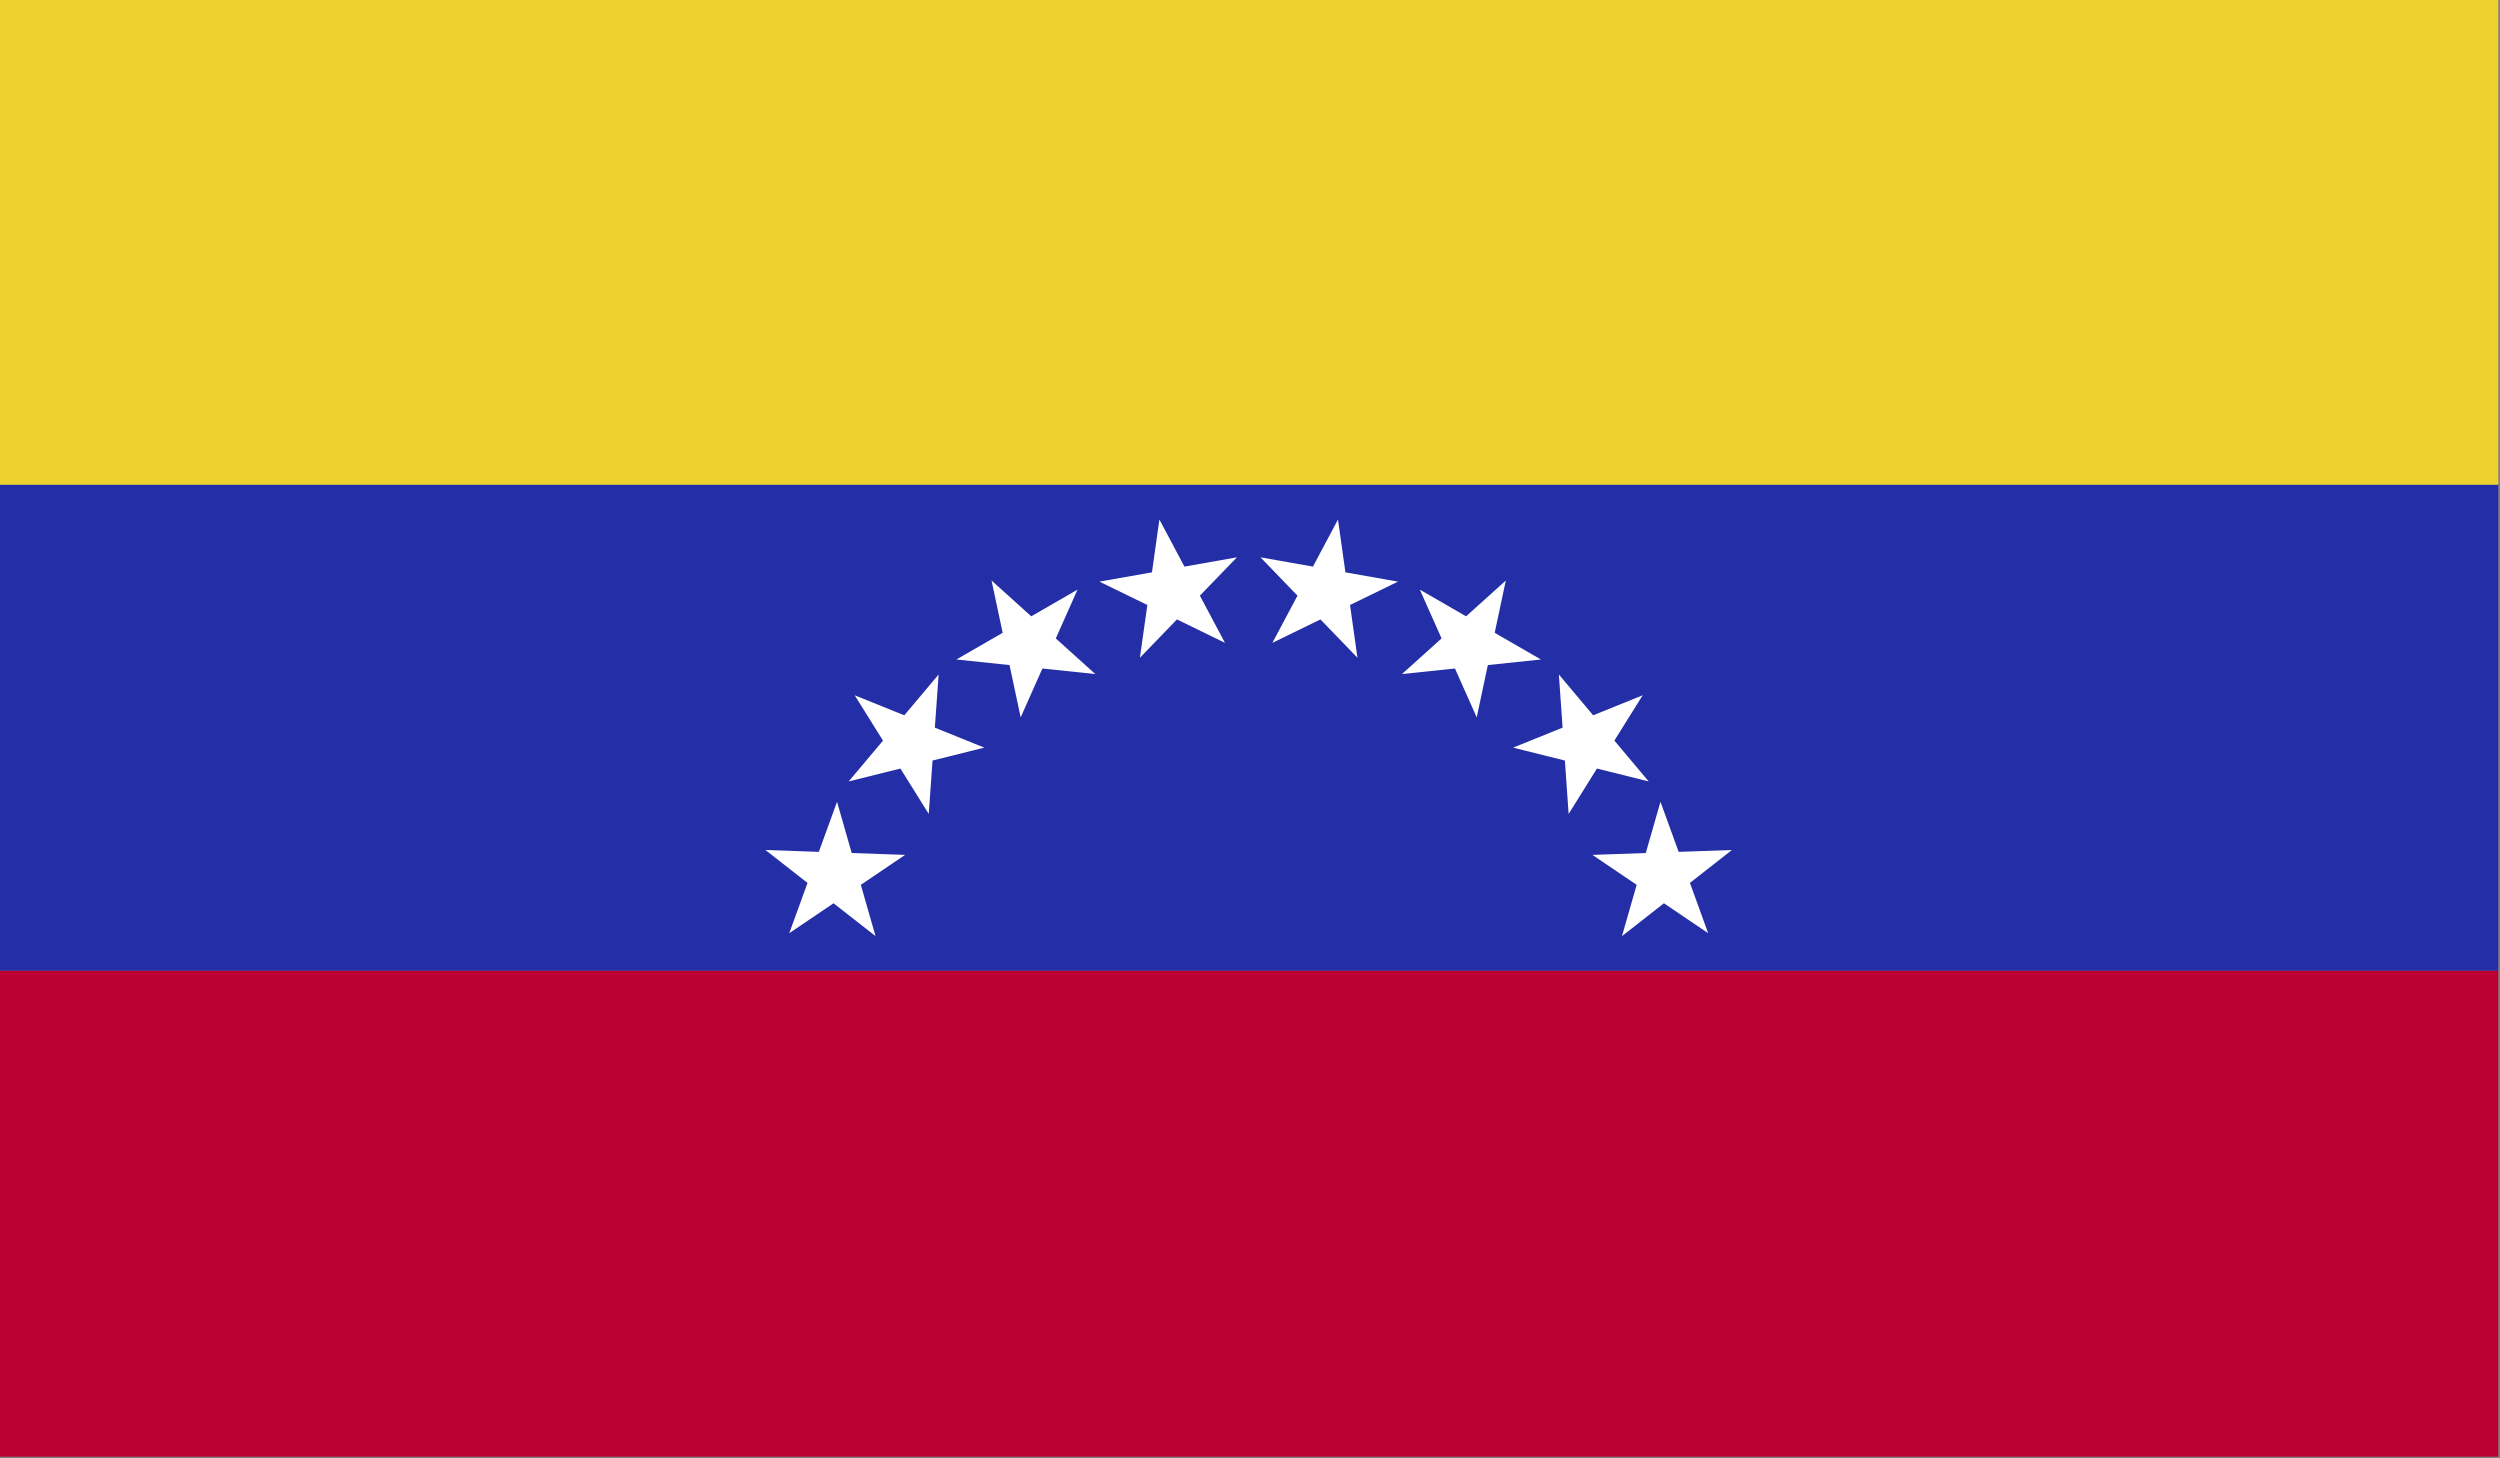 <?xml version="1.0" encoding="UTF-8"?><svg xmlns="http://www.w3.org/2000/svg" xmlns:xlink="http://www.w3.org/1999/xlink" data-name="Layer 2" height="58.5" preserveAspectRatio="xMidYMid meet" version="1.0" viewBox="49.9 70.8 100.3 58.5" width="100.3" zoomAndPan="magnify"><rect x="49.9" y="70.8" width="100.3" height="58.5" fill="#808080" stroke="none"/><defs><clipPath id="a"><path d="M49.869 70.758H150.131V129.241H49.869z" fill="none"/></clipPath></defs><g clip-path="url(#a)"><g id="change1_1"><path d="M49.869 70.758H150.131V90.251H49.869z" fill="#eed12f"/></g><g id="change2_1"><path d="M49.869 90.252H150.131V109.748H49.869z" fill="#242ea7"/></g><g id="change3_1"><path d="M49.869 109.748H150.131V129.241H49.869z" fill="#bd0034"/></g><g id="change4_1"><path d="M95.633 97.189L96.415 91.643 99.046 96.591 94.008 94.135 99.525 93.16 95.633 97.189z" fill="#fff"/></g><g id="change4_2"><path d="M100.948 96.591L103.58 91.643 104.361 97.189 100.47 93.16 105.986 94.135 100.948 96.591z" fill="#fff"/></g><g id="change4_3"><path d="M90.849 99.581L89.681 94.091 93.844 97.843 88.27 97.259 93.13 94.456 90.849 99.581z" fill="#fff"/></g><g id="change4_4"><path d="M106.147 97.843L110.313 94.091 109.146 99.581 106.864 94.456 111.722 97.259 106.147 97.843z" fill="#fff"/></g><g id="change4_5"><path d="M87.161 103.455L84.191 98.695 89.39 100.795 83.949 102.151 87.558 97.86 87.161 103.455z" fill="#fff"/></g><g id="change4_6"><path d="M110.605 100.795L115.803 98.695 112.833 103.455 112.442 97.86 116.045 102.151 110.605 100.795z" fill="#fff"/></g><g id="change4_7"><path d="M85.026 108.357L80.609 104.902 86.213 105.098 81.565 108.24 83.482 102.968 85.026 108.357z" fill="#fff"/></g><g id="change4_8"><path d="M113.787 105.098L119.385 104.902 114.974 108.357 116.518 102.968 118.432 108.24 113.787 105.098z" fill="#fff"/></g></g></svg>